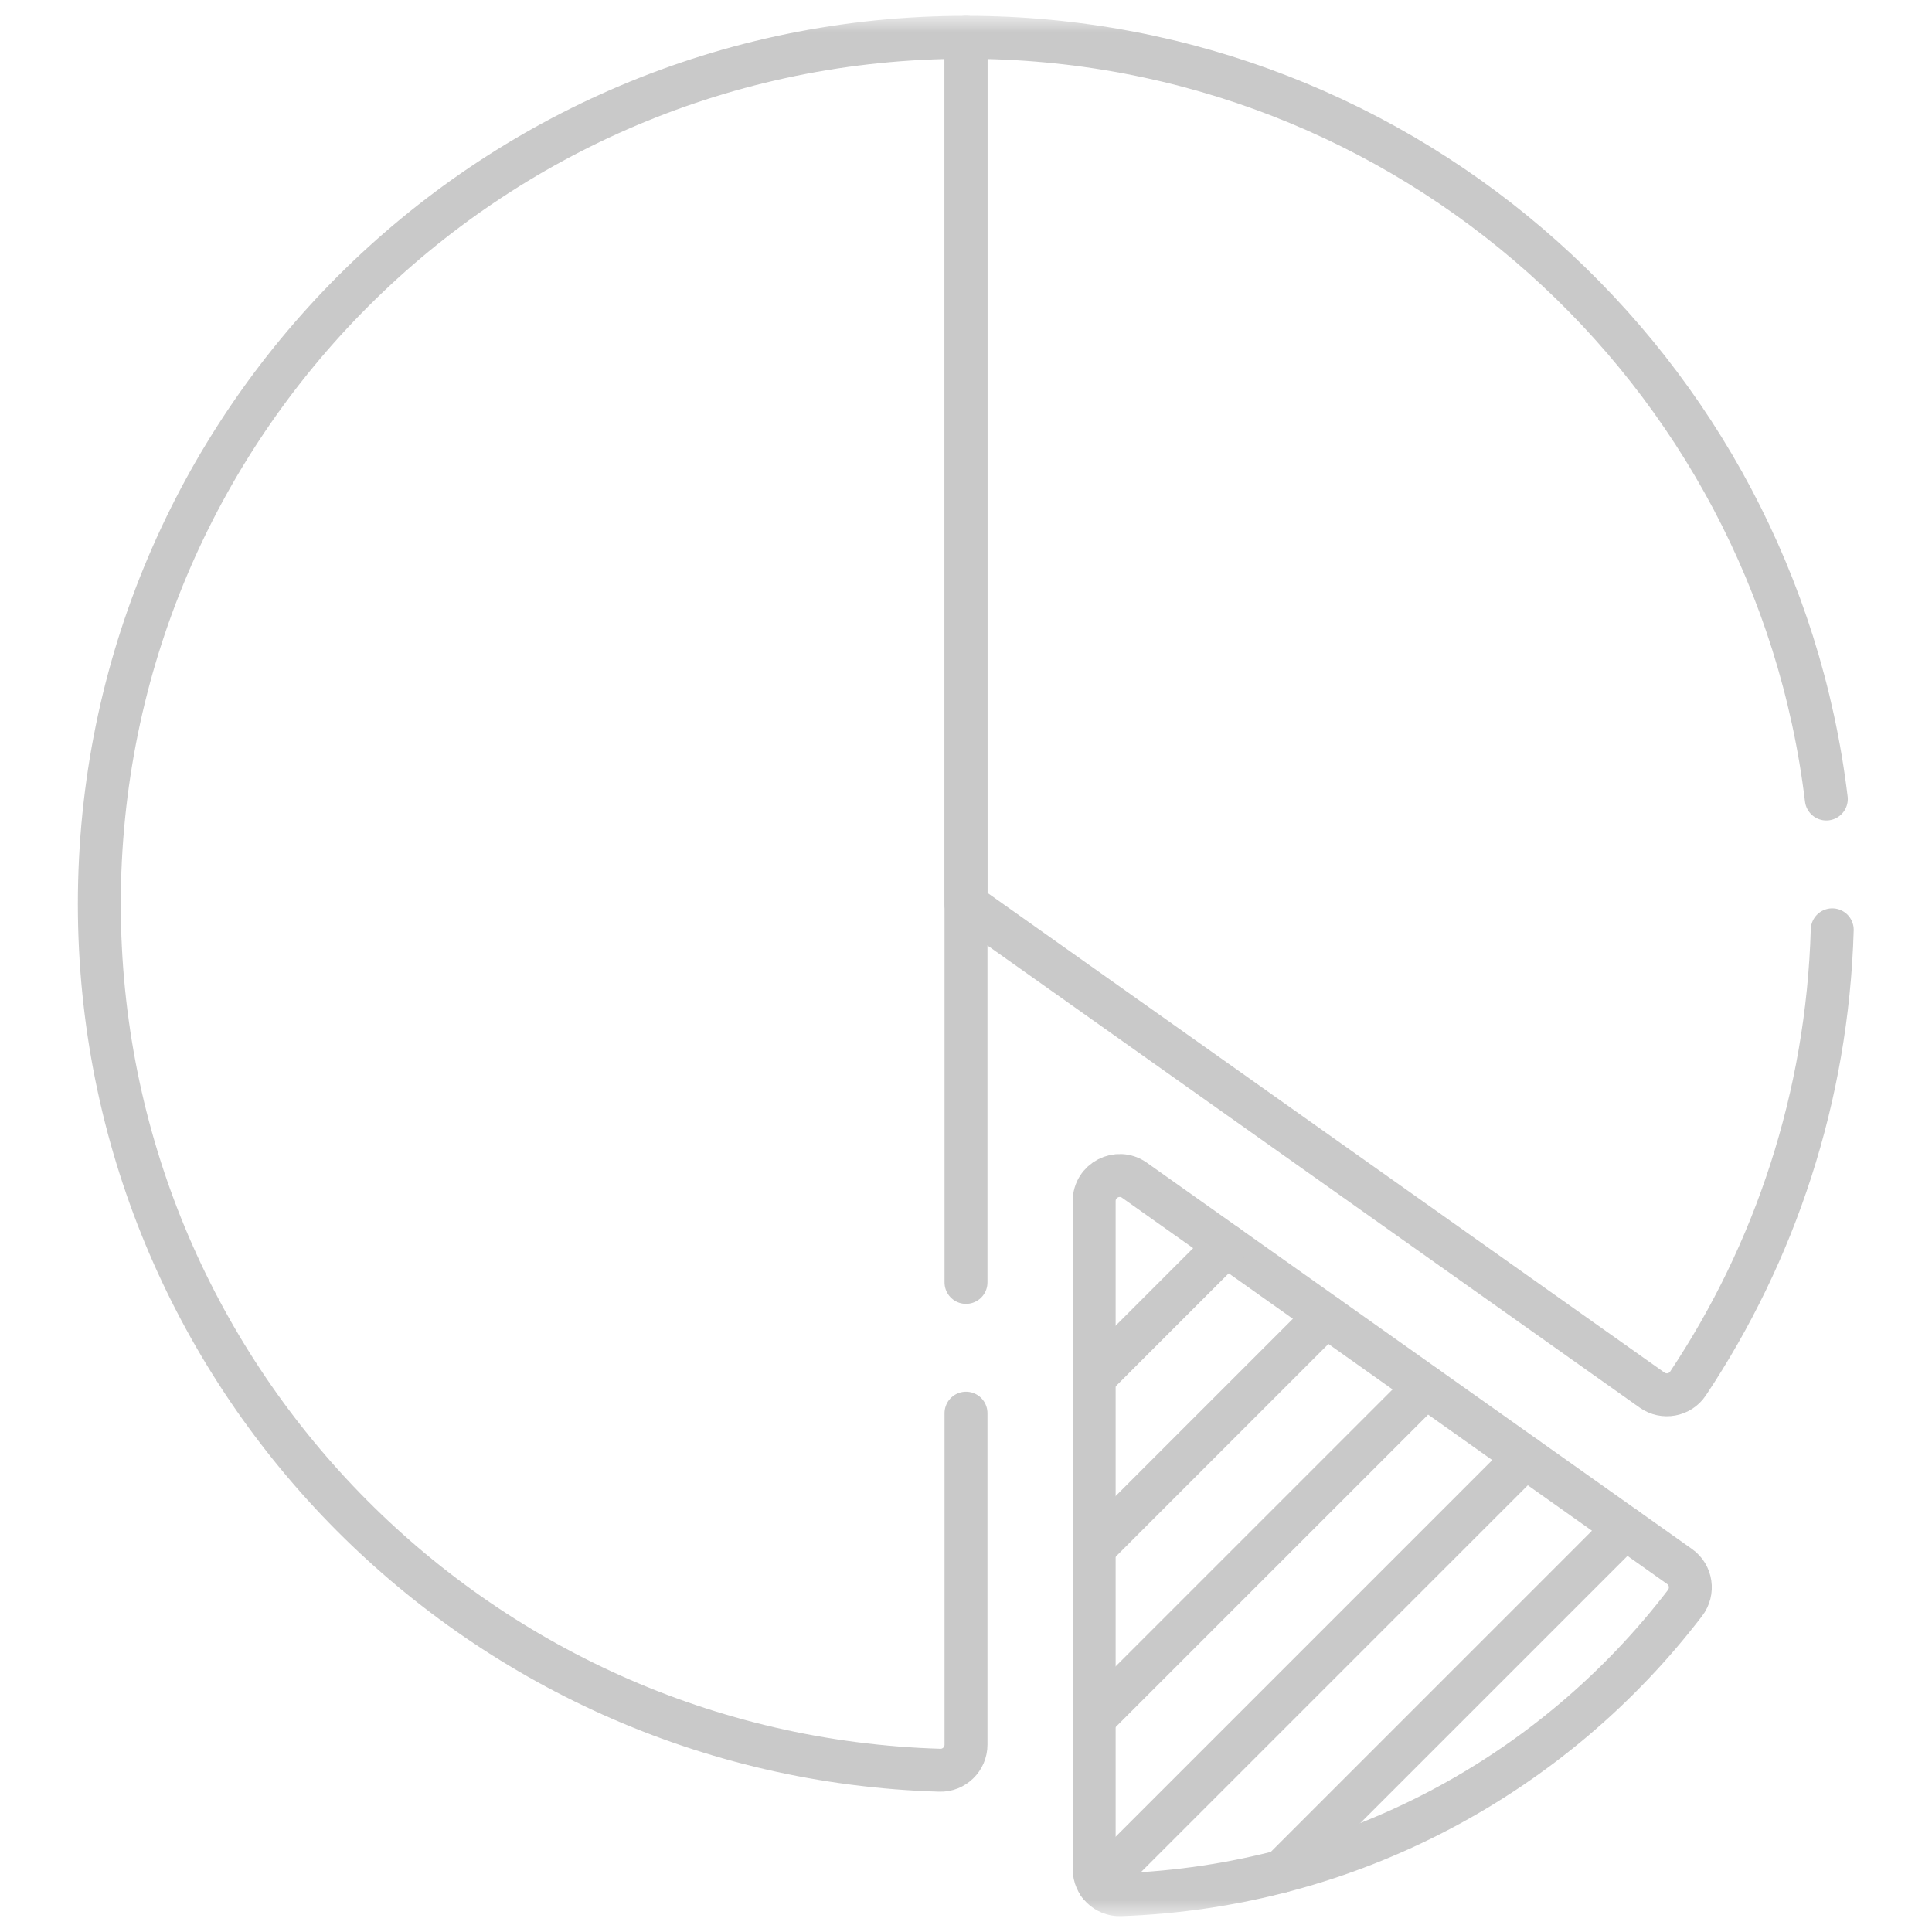 <svg xmlns="http://www.w3.org/2000/svg" width="90" height="90" viewBox="0 0 90 90" fill="none"><g id="Mask group" opacity="0.3"><mask id="mask0_627_2149" style="mask-type:luminance" maskUnits="userSpaceOnUse" x="0" y="0" width="90" height="90"><g id="Group"><path id="bg" d="M89.571 0.429H0.428V89.571H89.571V0.429Z" fill="white"></path></g></mask><g mask="url(#mask0_627_2149)"><g id="Group_2"><g id="g1941"><g id="g1943"><g id="Clip path group"><mask id="mask1_627_2149" style="mask-type:luminance" maskUnits="userSpaceOnUse" x="0" y="0" width="90" height="90"><g id="clipPath1949"><path id="path1947" d="M0.428 0.429H89.571V89.571H0.428V0.429Z" fill="white"></path></g></mask><g mask="url(#mask1_627_2149)"><g id="g1945"><g id="g1951"><path id="path1953" d="M78.242 72.974L52.848 54.98C52.06 54.422 50.971 54.985 50.971 55.951V87.073C50.971 87.742 51.523 88.285 52.192 88.262C62.913 87.891 72.396 82.645 78.495 74.674C78.906 74.136 78.794 73.366 78.242 72.974Z" stroke="#494949" stroke-width="2" stroke-miterlimit="10" stroke-linecap="round" stroke-linejoin="round"></path></g><g id="g1955"><path id="path1957" d="M57.127 58.013L50.971 64.169" stroke="#494949" stroke-width="2" stroke-miterlimit="10" stroke-linecap="round" stroke-linejoin="round"></path></g><g id="g1959"><path id="path1961" d="M61.772 61.304L50.971 72.105" stroke="#494949" stroke-width="2" stroke-miterlimit="10" stroke-linecap="round" stroke-linejoin="round"></path></g><g id="g1963"><path id="path1965" d="M66.416 64.595L50.971 80.04" stroke="#494949" stroke-width="2" stroke-miterlimit="10" stroke-linecap="round" stroke-linejoin="round"></path></g><g id="g1967"><path id="path1969" d="M71.06 67.886L51.188 87.759" stroke="#494949" stroke-width="2" stroke-miterlimit="10" stroke-linecap="round" stroke-linejoin="round"></path></g><g id="g1971"><path id="path1973" d="M59.711 87.17L75.704 71.177" stroke="#494949" stroke-width="2" stroke-miterlimit="10" stroke-linecap="round" stroke-linejoin="round"></path></g><g id="g1975"><path id="path1977" d="M45 59.739V42.11V1.737C22.703 1.737 4.627 19.813 4.627 42.11C4.627 63.999 22.047 81.819 43.78 82.464C44.448 82.484 45 81.943 45 81.274V65.832" stroke="#494949" stroke-width="2" stroke-miterlimit="10" stroke-linecap="round" stroke-linejoin="round"></path></g><g id="g1979"><path id="path1981" d="M85.077 37.221C82.664 17.23 65.642 1.737 45 1.737V42.11L76.958 64.755C77.503 65.142 78.263 65.006 78.633 64.45C82.683 58.364 85.124 51.117 85.353 43.315" stroke="#494949" stroke-width="2" stroke-miterlimit="10" stroke-linecap="round" stroke-linejoin="round"></path></g></g></g></g></g></g></g></g></g></svg>